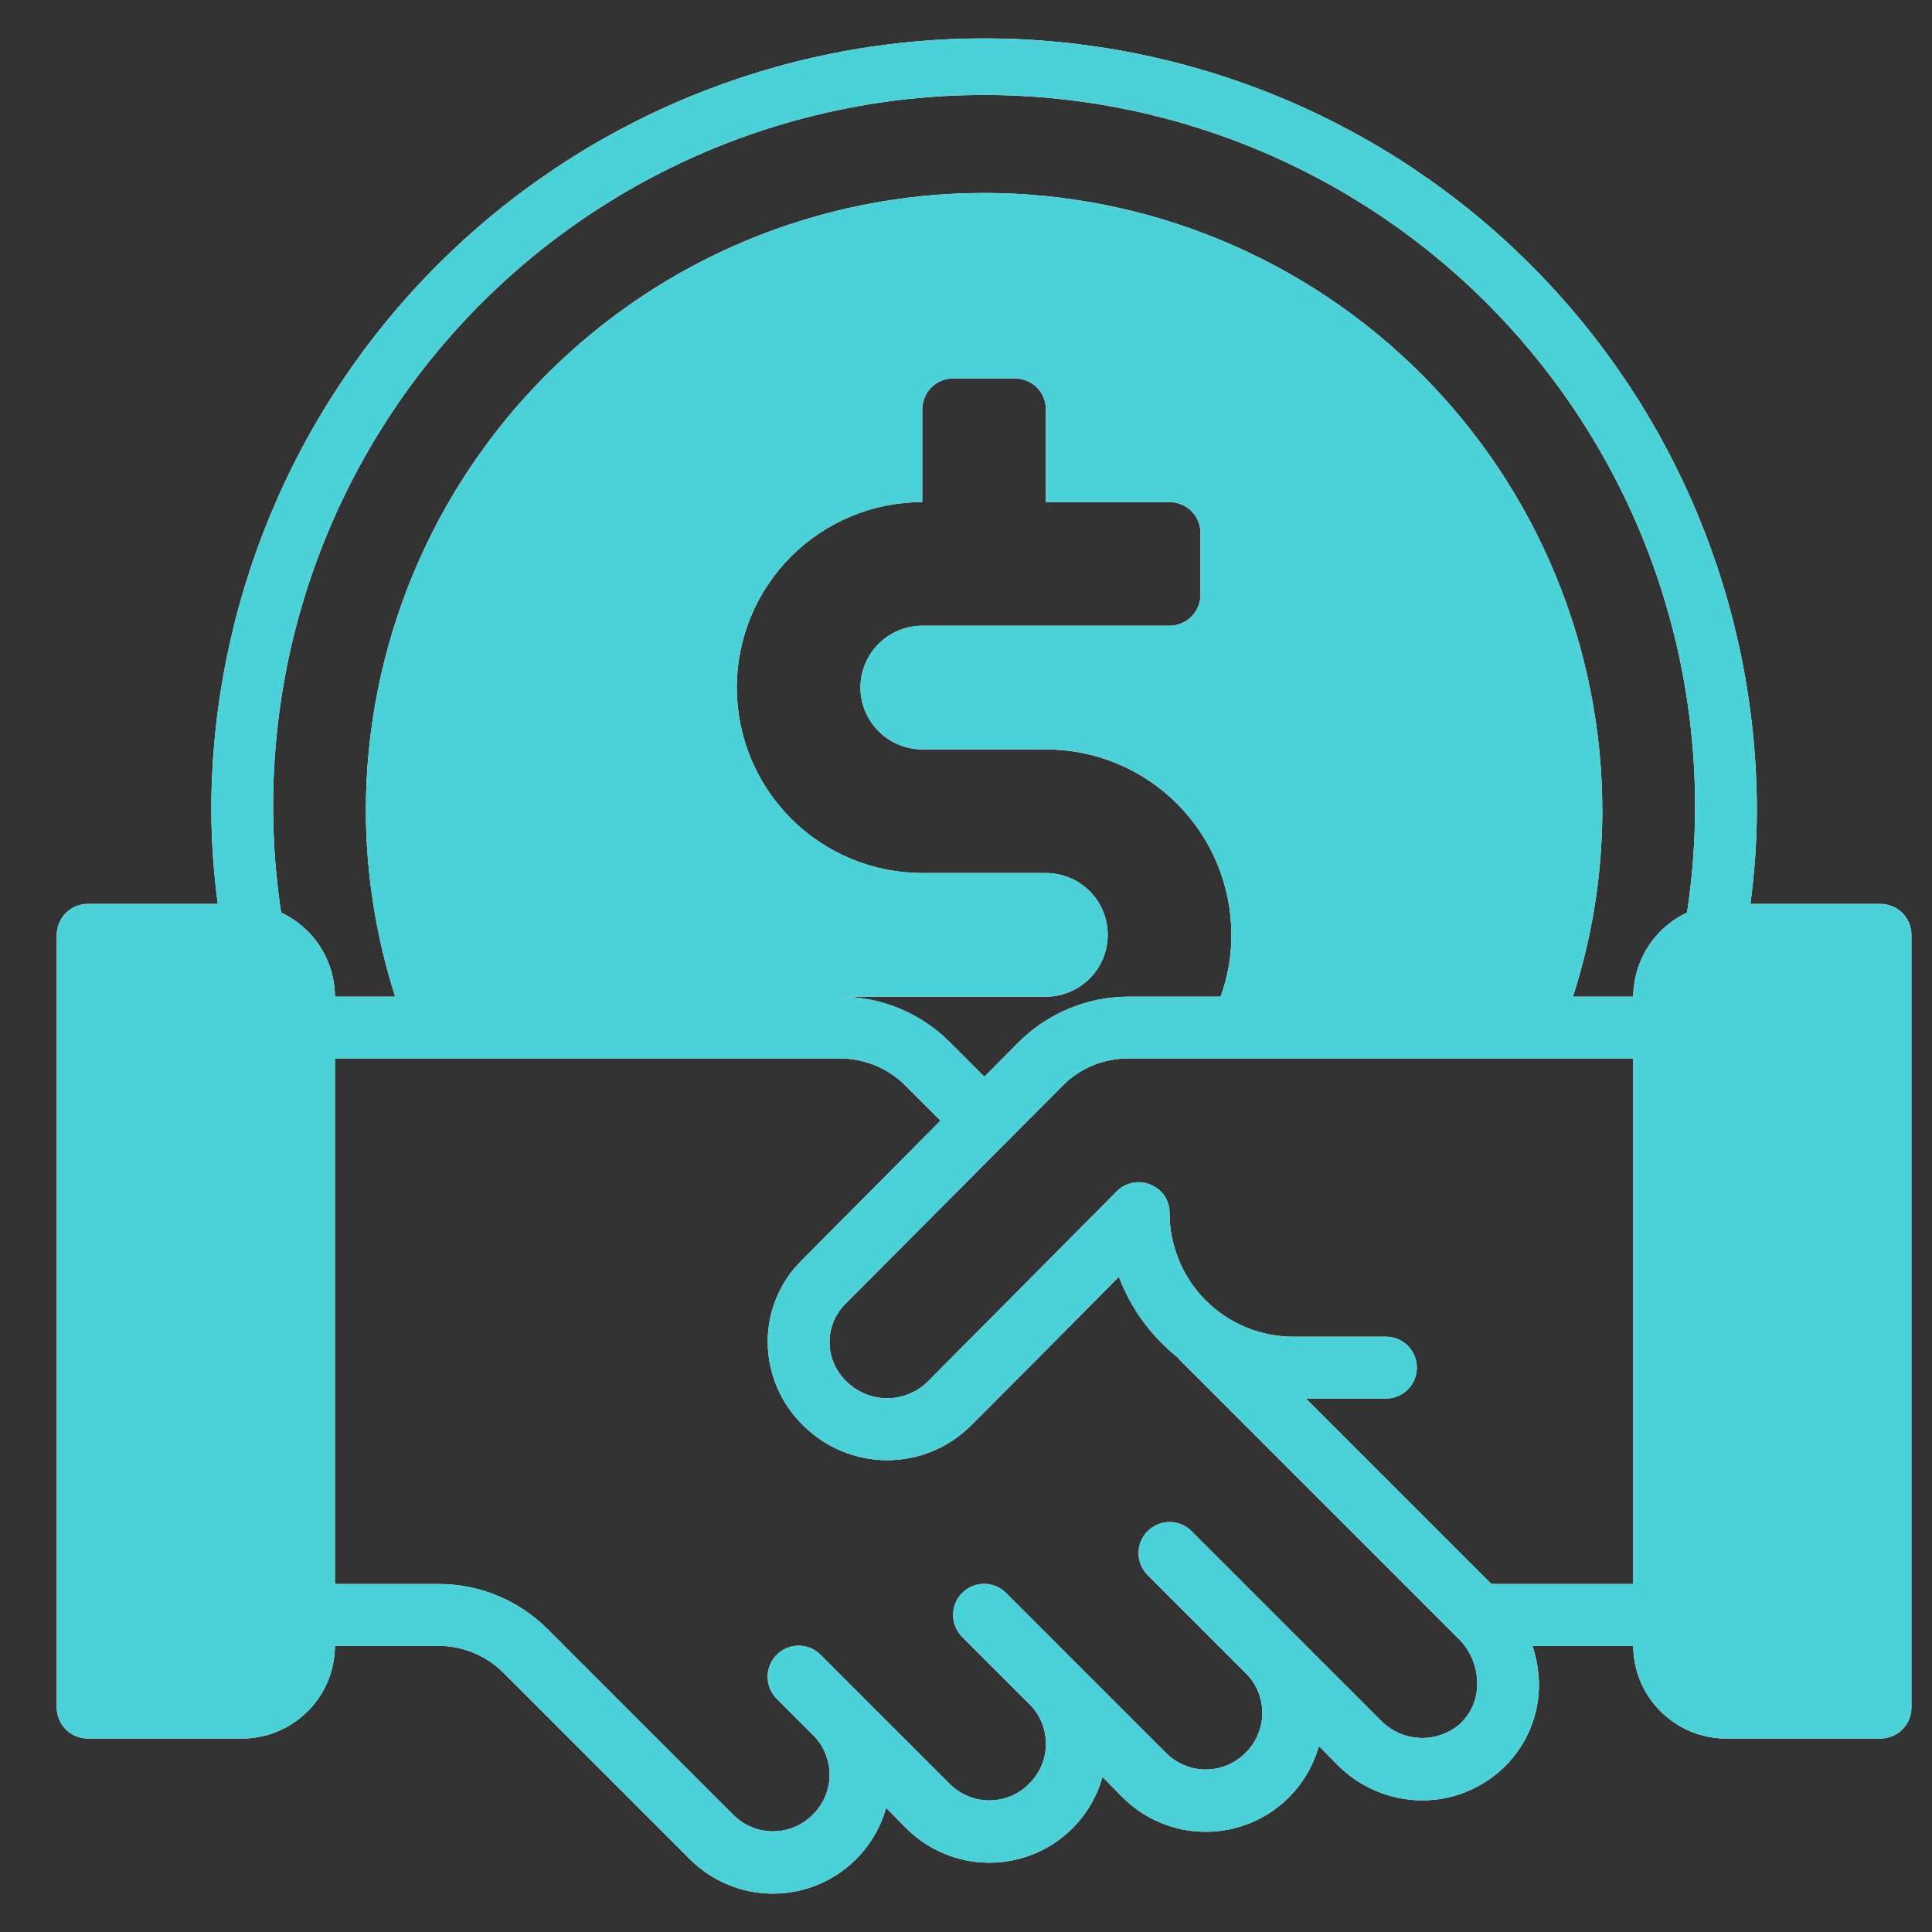 <svg width="25" height="25" viewBox="0 0 25 25" fill="none" xmlns="http://www.w3.org/2000/svg">
<rect x="0" y="0" width="25" height="25" fill="#333333" stroke="none"/>
<path d="M24.334 11.697H22.65C22.704 11.299 22.732 10.898 22.734 10.497C22.734 7.845 21.681 5.301 19.805 3.426C17.93 1.55 15.386 0.497 12.734 0.497C10.082 0.497 7.539 1.55 5.663 3.426C3.788 5.301 2.734 7.845 2.734 10.497C2.737 10.898 2.765 11.299 2.818 11.697H1.134C1.028 11.697 0.927 11.739 0.852 11.814C0.777 11.889 0.735 11.991 0.734 12.097V22.097C0.735 22.203 0.777 22.304 0.852 22.379C0.927 22.454 1.028 22.496 1.134 22.497H3.134C3.452 22.496 3.757 22.369 3.982 22.144C4.207 21.919 4.333 21.615 4.334 21.297H5.67C5.828 21.297 5.984 21.328 6.129 21.388C6.275 21.449 6.407 21.537 6.518 21.649L8.918 24.049C9.105 24.239 9.339 24.376 9.596 24.448C9.852 24.519 10.123 24.522 10.382 24.455C10.64 24.389 10.876 24.256 11.066 24.069C11.257 23.883 11.395 23.649 11.466 23.393L11.718 23.649C11.905 23.839 12.139 23.976 12.396 24.048C12.652 24.119 12.923 24.122 13.181 24.055C13.44 23.989 13.676 23.856 13.866 23.669C14.057 23.483 14.195 23.249 14.266 22.993L14.518 23.249C14.705 23.439 14.939 23.576 15.195 23.648C15.452 23.719 15.723 23.722 15.982 23.655C16.24 23.589 16.476 23.456 16.666 23.269C16.857 23.083 16.995 22.849 17.066 22.593L17.318 22.849C17.607 23.134 17.996 23.295 18.402 23.297C18.775 23.297 19.135 23.16 19.414 22.913C19.567 22.777 19.69 22.612 19.776 22.427C19.862 22.242 19.909 22.041 19.914 21.837C19.916 21.653 19.888 21.471 19.83 21.297H21.134C21.135 21.615 21.262 21.919 21.487 22.144C21.712 22.369 22.016 22.496 22.334 22.497H24.334C24.44 22.496 24.542 22.454 24.617 22.379C24.692 22.304 24.734 22.203 24.734 22.097V12.097C24.734 11.991 24.692 11.889 24.617 11.814C24.542 11.739 24.44 11.697 24.334 11.697ZM18.886 22.313C18.745 22.432 18.565 22.494 18.38 22.489C18.196 22.483 18.02 22.409 17.886 22.281L15.418 19.813C15.381 19.775 15.337 19.746 15.288 19.726C15.239 19.705 15.187 19.695 15.134 19.695C15.082 19.695 15.029 19.705 14.981 19.726C14.932 19.746 14.888 19.775 14.85 19.813C14.813 19.85 14.784 19.894 14.763 19.943C14.743 19.992 14.733 20.044 14.733 20.097C14.733 20.149 14.743 20.202 14.763 20.25C14.784 20.299 14.813 20.343 14.85 20.381L16.118 21.649C16.187 21.716 16.241 21.796 16.278 21.885C16.315 21.974 16.334 22.069 16.334 22.165C16.334 22.261 16.315 22.356 16.278 22.444C16.241 22.533 16.187 22.613 16.118 22.681C16.051 22.749 15.971 22.803 15.882 22.841C15.793 22.878 15.698 22.897 15.602 22.897C15.506 22.897 15.411 22.878 15.323 22.841C15.234 22.803 15.154 22.749 15.086 22.681L13.018 20.613C12.943 20.537 12.841 20.495 12.734 20.495C12.628 20.495 12.526 20.537 12.45 20.613C12.375 20.688 12.333 20.79 12.333 20.897C12.333 21.003 12.375 21.105 12.45 21.181L13.318 22.049C13.387 22.116 13.441 22.196 13.478 22.285C13.515 22.373 13.534 22.469 13.534 22.565C13.534 22.661 13.515 22.756 13.478 22.844C13.441 22.933 13.387 23.013 13.318 23.081C13.251 23.149 13.171 23.203 13.082 23.241C12.993 23.278 12.898 23.297 12.802 23.297C12.706 23.297 12.611 23.278 12.523 23.241C12.434 23.203 12.354 23.149 12.286 23.081L10.618 21.413C10.543 21.337 10.441 21.295 10.334 21.295C10.228 21.295 10.126 21.337 10.05 21.413C9.975 21.488 9.933 21.59 9.933 21.697C9.933 21.803 9.975 21.905 10.05 21.981L10.518 22.449C10.587 22.516 10.641 22.596 10.678 22.685C10.715 22.773 10.735 22.869 10.735 22.965C10.735 23.061 10.715 23.156 10.678 23.244C10.641 23.333 10.587 23.413 10.518 23.481C10.451 23.549 10.371 23.604 10.282 23.641C10.194 23.678 10.098 23.697 10.002 23.697C9.906 23.697 9.811 23.678 9.723 23.641C9.634 23.604 9.554 23.549 9.486 23.481L7.086 21.081C6.9 20.895 6.68 20.748 6.437 20.648C6.194 20.547 5.933 20.496 5.67 20.497H4.334V13.697H10.87C11.028 13.697 11.184 13.728 11.329 13.788C11.475 13.849 11.607 13.937 11.718 14.049L12.17 14.501L10.374 16.309C10.234 16.447 10.123 16.611 10.048 16.792C9.972 16.974 9.934 17.168 9.934 17.365C9.935 17.566 9.976 17.766 10.055 17.951C10.134 18.137 10.249 18.305 10.394 18.445C10.681 18.732 11.071 18.894 11.477 18.895C11.884 18.896 12.274 18.735 12.562 18.449C13.086 17.925 13.93 17.077 14.478 16.521C14.634 16.936 14.902 17.299 15.25 17.573L15.246 17.577L18.85 21.181L18.87 21.201C18.951 21.28 19.015 21.376 19.057 21.481C19.099 21.586 19.118 21.699 19.114 21.813C19.113 21.907 19.091 22 19.052 22.086C19.013 22.172 18.956 22.249 18.886 22.313ZM15.134 6.497C15.24 6.497 15.342 6.539 15.417 6.614C15.492 6.689 15.534 6.791 15.534 6.897V7.697C15.534 7.803 15.492 7.904 15.417 7.979C15.342 8.054 15.24 8.096 15.134 8.097H11.934C11.722 8.097 11.519 8.181 11.369 8.331C11.219 8.481 11.134 8.685 11.134 8.897C11.134 9.109 11.219 9.312 11.369 9.462C11.519 9.612 11.722 9.697 11.934 9.697H13.534C14.171 9.697 14.781 9.95 15.231 10.4C15.681 10.85 15.934 11.46 15.934 12.097C15.936 12.37 15.888 12.64 15.794 12.897H14.598C14.067 12.899 13.559 13.11 13.182 13.485L12.738 13.933L12.286 13.481C11.91 13.107 11.401 12.897 10.87 12.897H13.534C13.746 12.897 13.95 12.812 14.1 12.662C14.25 12.512 14.334 12.309 14.334 12.097C14.334 11.884 14.25 11.681 14.1 11.531C13.95 11.381 13.746 11.297 13.534 11.297H11.934C11.298 11.297 10.687 11.044 10.237 10.594C9.787 10.144 9.534 9.533 9.534 8.897C9.534 8.26 9.787 7.65 10.237 7.2C10.687 6.75 11.298 6.497 11.934 6.497V5.297C11.935 5.191 11.977 5.089 12.052 5.014C12.127 4.939 12.228 4.897 12.334 4.897H13.134C13.24 4.897 13.342 4.939 13.417 5.014C13.492 5.089 13.534 5.191 13.534 5.297V6.497H15.134ZM21.134 20.497H19.298L16.898 18.097H17.934C18.041 18.097 18.142 18.055 18.217 17.98C18.292 17.904 18.334 17.803 18.334 17.697C18.334 17.591 18.292 17.489 18.217 17.414C18.142 17.339 18.041 17.297 17.934 17.297H16.734C16.524 17.297 16.316 17.255 16.122 17.175C15.928 17.095 15.752 16.977 15.603 16.828C15.454 16.68 15.336 16.503 15.256 16.309C15.176 16.115 15.134 15.907 15.134 15.697C15.135 15.617 15.112 15.54 15.068 15.474C15.023 15.408 14.96 15.358 14.886 15.329C14.813 15.298 14.733 15.29 14.655 15.306C14.577 15.321 14.506 15.36 14.45 15.417C14.45 15.417 12.822 17.057 11.998 17.885C11.927 17.953 11.844 18.006 11.752 18.042C11.66 18.078 11.562 18.095 11.463 18.093C11.365 18.091 11.268 18.069 11.178 18.029C11.088 17.989 11.006 17.932 10.938 17.861C10.808 17.73 10.734 17.552 10.734 17.367C10.734 17.181 10.808 17.004 10.938 16.873L13.014 14.789C13.014 14.785 13.018 14.785 13.022 14.785C13.022 14.781 13.022 14.777 13.026 14.777L13.75 14.049C13.861 13.936 13.993 13.848 14.139 13.787C14.284 13.727 14.441 13.696 14.598 13.697H21.134V20.497ZM21.83 11.809C21.623 11.906 21.448 12.059 21.325 12.252C21.202 12.444 21.136 12.668 21.134 12.897H20.354C20.604 12.121 20.732 11.312 20.734 10.497C20.734 8.375 19.892 6.34 18.391 4.84C16.891 3.34 14.856 2.497 12.734 2.497C10.613 2.497 8.578 3.34 7.078 4.84C5.577 6.34 4.734 8.375 4.734 10.497C4.737 11.312 4.865 12.121 5.114 12.897H4.334C4.333 12.668 4.267 12.444 4.144 12.252C4.021 12.059 3.845 11.906 3.638 11.809C3.44 10.499 3.526 9.162 3.892 7.888C4.258 6.615 4.895 5.436 5.758 4.431C6.622 3.427 7.692 2.621 8.896 2.068C10.1 1.515 11.41 1.229 12.734 1.229C14.059 1.229 15.368 1.515 16.572 2.068C17.776 2.621 18.847 3.427 19.71 4.431C20.574 5.436 21.211 6.615 21.576 7.888C21.942 9.162 22.029 10.499 21.83 11.809Z" fill="white"/>
<path d="M24.334 11.697H22.65C22.704 11.299 22.732 10.898 22.734 10.497C22.734 7.845 21.681 5.301 19.805 3.426C17.93 1.55 15.386 0.497 12.734 0.497C10.082 0.497 7.539 1.55 5.663 3.426C3.788 5.301 2.734 7.845 2.734 10.497C2.737 10.898 2.765 11.299 2.818 11.697H1.134C1.028 11.697 0.927 11.739 0.852 11.814C0.777 11.889 0.735 11.991 0.734 12.097V22.097C0.735 22.203 0.777 22.304 0.852 22.379C0.927 22.454 1.028 22.496 1.134 22.497H3.134C3.452 22.496 3.757 22.369 3.982 22.144C4.207 21.919 4.333 21.615 4.334 21.297H5.67C5.828 21.297 5.984 21.328 6.129 21.388C6.275 21.449 6.407 21.537 6.518 21.649L8.918 24.049C9.105 24.239 9.339 24.376 9.596 24.448C9.852 24.519 10.123 24.522 10.382 24.455C10.64 24.389 10.876 24.256 11.066 24.069C11.257 23.883 11.395 23.649 11.466 23.393L11.718 23.649C11.905 23.839 12.139 23.976 12.396 24.048C12.652 24.119 12.923 24.122 13.181 24.055C13.44 23.989 13.676 23.856 13.866 23.669C14.057 23.483 14.195 23.249 14.266 22.993L14.518 23.249C14.705 23.439 14.939 23.576 15.195 23.648C15.452 23.719 15.723 23.722 15.982 23.655C16.24 23.589 16.476 23.456 16.666 23.269C16.857 23.083 16.995 22.849 17.066 22.593L17.318 22.849C17.607 23.134 17.996 23.295 18.402 23.297C18.775 23.297 19.135 23.16 19.414 22.913C19.567 22.777 19.69 22.612 19.776 22.427C19.862 22.242 19.909 22.041 19.914 21.837C19.916 21.653 19.888 21.471 19.83 21.297H21.134C21.135 21.615 21.262 21.919 21.487 22.144C21.712 22.369 22.016 22.496 22.334 22.497H24.334C24.44 22.496 24.542 22.454 24.617 22.379C24.692 22.304 24.734 22.203 24.734 22.097V12.097C24.734 11.991 24.692 11.889 24.617 11.814C24.542 11.739 24.44 11.697 24.334 11.697ZM18.886 22.313C18.745 22.432 18.565 22.494 18.38 22.489C18.196 22.483 18.02 22.409 17.886 22.281L15.418 19.813C15.381 19.775 15.337 19.746 15.288 19.726C15.239 19.705 15.187 19.695 15.134 19.695C15.082 19.695 15.029 19.705 14.981 19.726C14.932 19.746 14.888 19.775 14.85 19.813C14.813 19.85 14.784 19.894 14.763 19.943C14.743 19.992 14.733 20.044 14.733 20.097C14.733 20.149 14.743 20.202 14.763 20.25C14.784 20.299 14.813 20.343 14.85 20.381L16.118 21.649C16.187 21.716 16.241 21.796 16.278 21.885C16.315 21.974 16.334 22.069 16.334 22.165C16.334 22.261 16.315 22.356 16.278 22.444C16.241 22.533 16.187 22.613 16.118 22.681C16.051 22.749 15.971 22.803 15.882 22.841C15.793 22.878 15.698 22.897 15.602 22.897C15.506 22.897 15.411 22.878 15.323 22.841C15.234 22.803 15.154 22.749 15.086 22.681L13.018 20.613C12.943 20.537 12.841 20.495 12.734 20.495C12.628 20.495 12.526 20.537 12.45 20.613C12.375 20.688 12.333 20.79 12.333 20.897C12.333 21.003 12.375 21.105 12.45 21.181L13.318 22.049C13.387 22.116 13.441 22.196 13.478 22.285C13.515 22.373 13.534 22.469 13.534 22.565C13.534 22.661 13.515 22.756 13.478 22.844C13.441 22.933 13.387 23.013 13.318 23.081C13.251 23.149 13.171 23.203 13.082 23.241C12.993 23.278 12.898 23.297 12.802 23.297C12.706 23.297 12.611 23.278 12.523 23.241C12.434 23.203 12.354 23.149 12.286 23.081L10.618 21.413C10.543 21.337 10.441 21.295 10.334 21.295C10.228 21.295 10.126 21.337 10.05 21.413C9.975 21.488 9.933 21.59 9.933 21.697C9.933 21.803 9.975 21.905 10.05 21.981L10.518 22.449C10.587 22.516 10.641 22.596 10.678 22.685C10.715 22.773 10.735 22.869 10.735 22.965C10.735 23.061 10.715 23.156 10.678 23.244C10.641 23.333 10.587 23.413 10.518 23.481C10.451 23.549 10.371 23.604 10.282 23.641C10.194 23.678 10.098 23.697 10.002 23.697C9.906 23.697 9.811 23.678 9.723 23.641C9.634 23.604 9.554 23.549 9.486 23.481L7.086 21.081C6.9 20.895 6.68 20.748 6.437 20.648C6.194 20.547 5.933 20.496 5.67 20.497H4.334V13.697H10.87C11.028 13.697 11.184 13.728 11.329 13.788C11.475 13.849 11.607 13.937 11.718 14.049L12.17 14.501L10.374 16.309C10.234 16.447 10.123 16.611 10.048 16.792C9.972 16.974 9.934 17.168 9.934 17.365C9.935 17.566 9.976 17.766 10.055 17.951C10.134 18.137 10.249 18.305 10.394 18.445C10.681 18.732 11.071 18.894 11.477 18.895C11.884 18.896 12.274 18.735 12.562 18.449C13.086 17.925 13.93 17.077 14.478 16.521C14.634 16.936 14.902 17.299 15.25 17.573L15.246 17.577L18.85 21.181L18.87 21.201C18.951 21.28 19.015 21.376 19.057 21.481C19.099 21.586 19.118 21.699 19.114 21.813C19.113 21.907 19.091 22 19.052 22.086C19.013 22.172 18.956 22.249 18.886 22.313ZM15.134 6.497C15.24 6.497 15.342 6.539 15.417 6.614C15.492 6.689 15.534 6.791 15.534 6.897V7.697C15.534 7.803 15.492 7.904 15.417 7.979C15.342 8.054 15.24 8.096 15.134 8.097H11.934C11.722 8.097 11.519 8.181 11.369 8.331C11.219 8.481 11.134 8.685 11.134 8.897C11.134 9.109 11.219 9.312 11.369 9.462C11.519 9.612 11.722 9.697 11.934 9.697H13.534C14.171 9.697 14.781 9.95 15.231 10.4C15.681 10.85 15.934 11.46 15.934 12.097C15.936 12.37 15.888 12.64 15.794 12.897H14.598C14.067 12.899 13.559 13.11 13.182 13.485L12.738 13.933L12.286 13.481C11.91 13.107 11.401 12.897 10.87 12.897H13.534C13.746 12.897 13.95 12.812 14.1 12.662C14.25 12.512 14.334 12.309 14.334 12.097C14.334 11.884 14.25 11.681 14.1 11.531C13.95 11.381 13.746 11.297 13.534 11.297H11.934C11.298 11.297 10.687 11.044 10.237 10.594C9.787 10.144 9.534 9.533 9.534 8.897C9.534 8.26 9.787 7.65 10.237 7.2C10.687 6.75 11.298 6.497 11.934 6.497V5.297C11.935 5.191 11.977 5.089 12.052 5.014C12.127 4.939 12.228 4.897 12.334 4.897H13.134C13.24 4.897 13.342 4.939 13.417 5.014C13.492 5.089 13.534 5.191 13.534 5.297V6.497H15.134ZM21.134 20.497H19.298L16.898 18.097H17.934C18.041 18.097 18.142 18.055 18.217 17.98C18.292 17.904 18.334 17.803 18.334 17.697C18.334 17.591 18.292 17.489 18.217 17.414C18.142 17.339 18.041 17.297 17.934 17.297H16.734C16.524 17.297 16.316 17.255 16.122 17.175C15.928 17.095 15.752 16.977 15.603 16.828C15.454 16.68 15.336 16.503 15.256 16.309C15.176 16.115 15.134 15.907 15.134 15.697C15.135 15.617 15.112 15.54 15.068 15.474C15.023 15.408 14.96 15.358 14.886 15.329C14.813 15.298 14.733 15.29 14.655 15.306C14.577 15.321 14.506 15.36 14.45 15.417C14.45 15.417 12.822 17.057 11.998 17.885C11.927 17.953 11.844 18.006 11.752 18.042C11.66 18.078 11.562 18.095 11.463 18.093C11.365 18.091 11.268 18.069 11.178 18.029C11.088 17.989 11.006 17.932 10.938 17.861C10.808 17.73 10.734 17.552 10.734 17.367C10.734 17.181 10.808 17.004 10.938 16.873L13.014 14.789C13.014 14.785 13.018 14.785 13.022 14.785C13.022 14.781 13.022 14.777 13.026 14.777L13.75 14.049C13.861 13.936 13.993 13.848 14.139 13.787C14.284 13.727 14.441 13.696 14.598 13.697H21.134V20.497ZM21.83 11.809C21.623 11.906 21.448 12.059 21.325 12.252C21.202 12.444 21.136 12.668 21.134 12.897H20.354C20.604 12.121 20.732 11.312 20.734 10.497C20.734 8.375 19.892 6.34 18.391 4.84C16.891 3.34 14.856 2.497 12.734 2.497C10.613 2.497 8.578 3.34 7.078 4.84C5.577 6.34 4.734 8.375 4.734 10.497C4.737 11.312 4.865 12.121 5.114 12.897H4.334C4.333 12.668 4.267 12.444 4.144 12.252C4.021 12.059 3.845 11.906 3.638 11.809C3.44 10.499 3.526 9.162 3.892 7.888C4.258 6.615 4.895 5.436 5.758 4.431C6.622 3.427 7.692 2.621 8.896 2.068C10.1 1.515 11.41 1.229 12.734 1.229C14.059 1.229 15.368 1.515 16.572 2.068C17.776 2.621 18.847 3.427 19.71 4.431C20.574 5.436 21.211 6.615 21.576 7.888C21.942 9.162 22.029 10.499 21.83 11.809Z" fill="#4BD1D8"/>
</svg>
